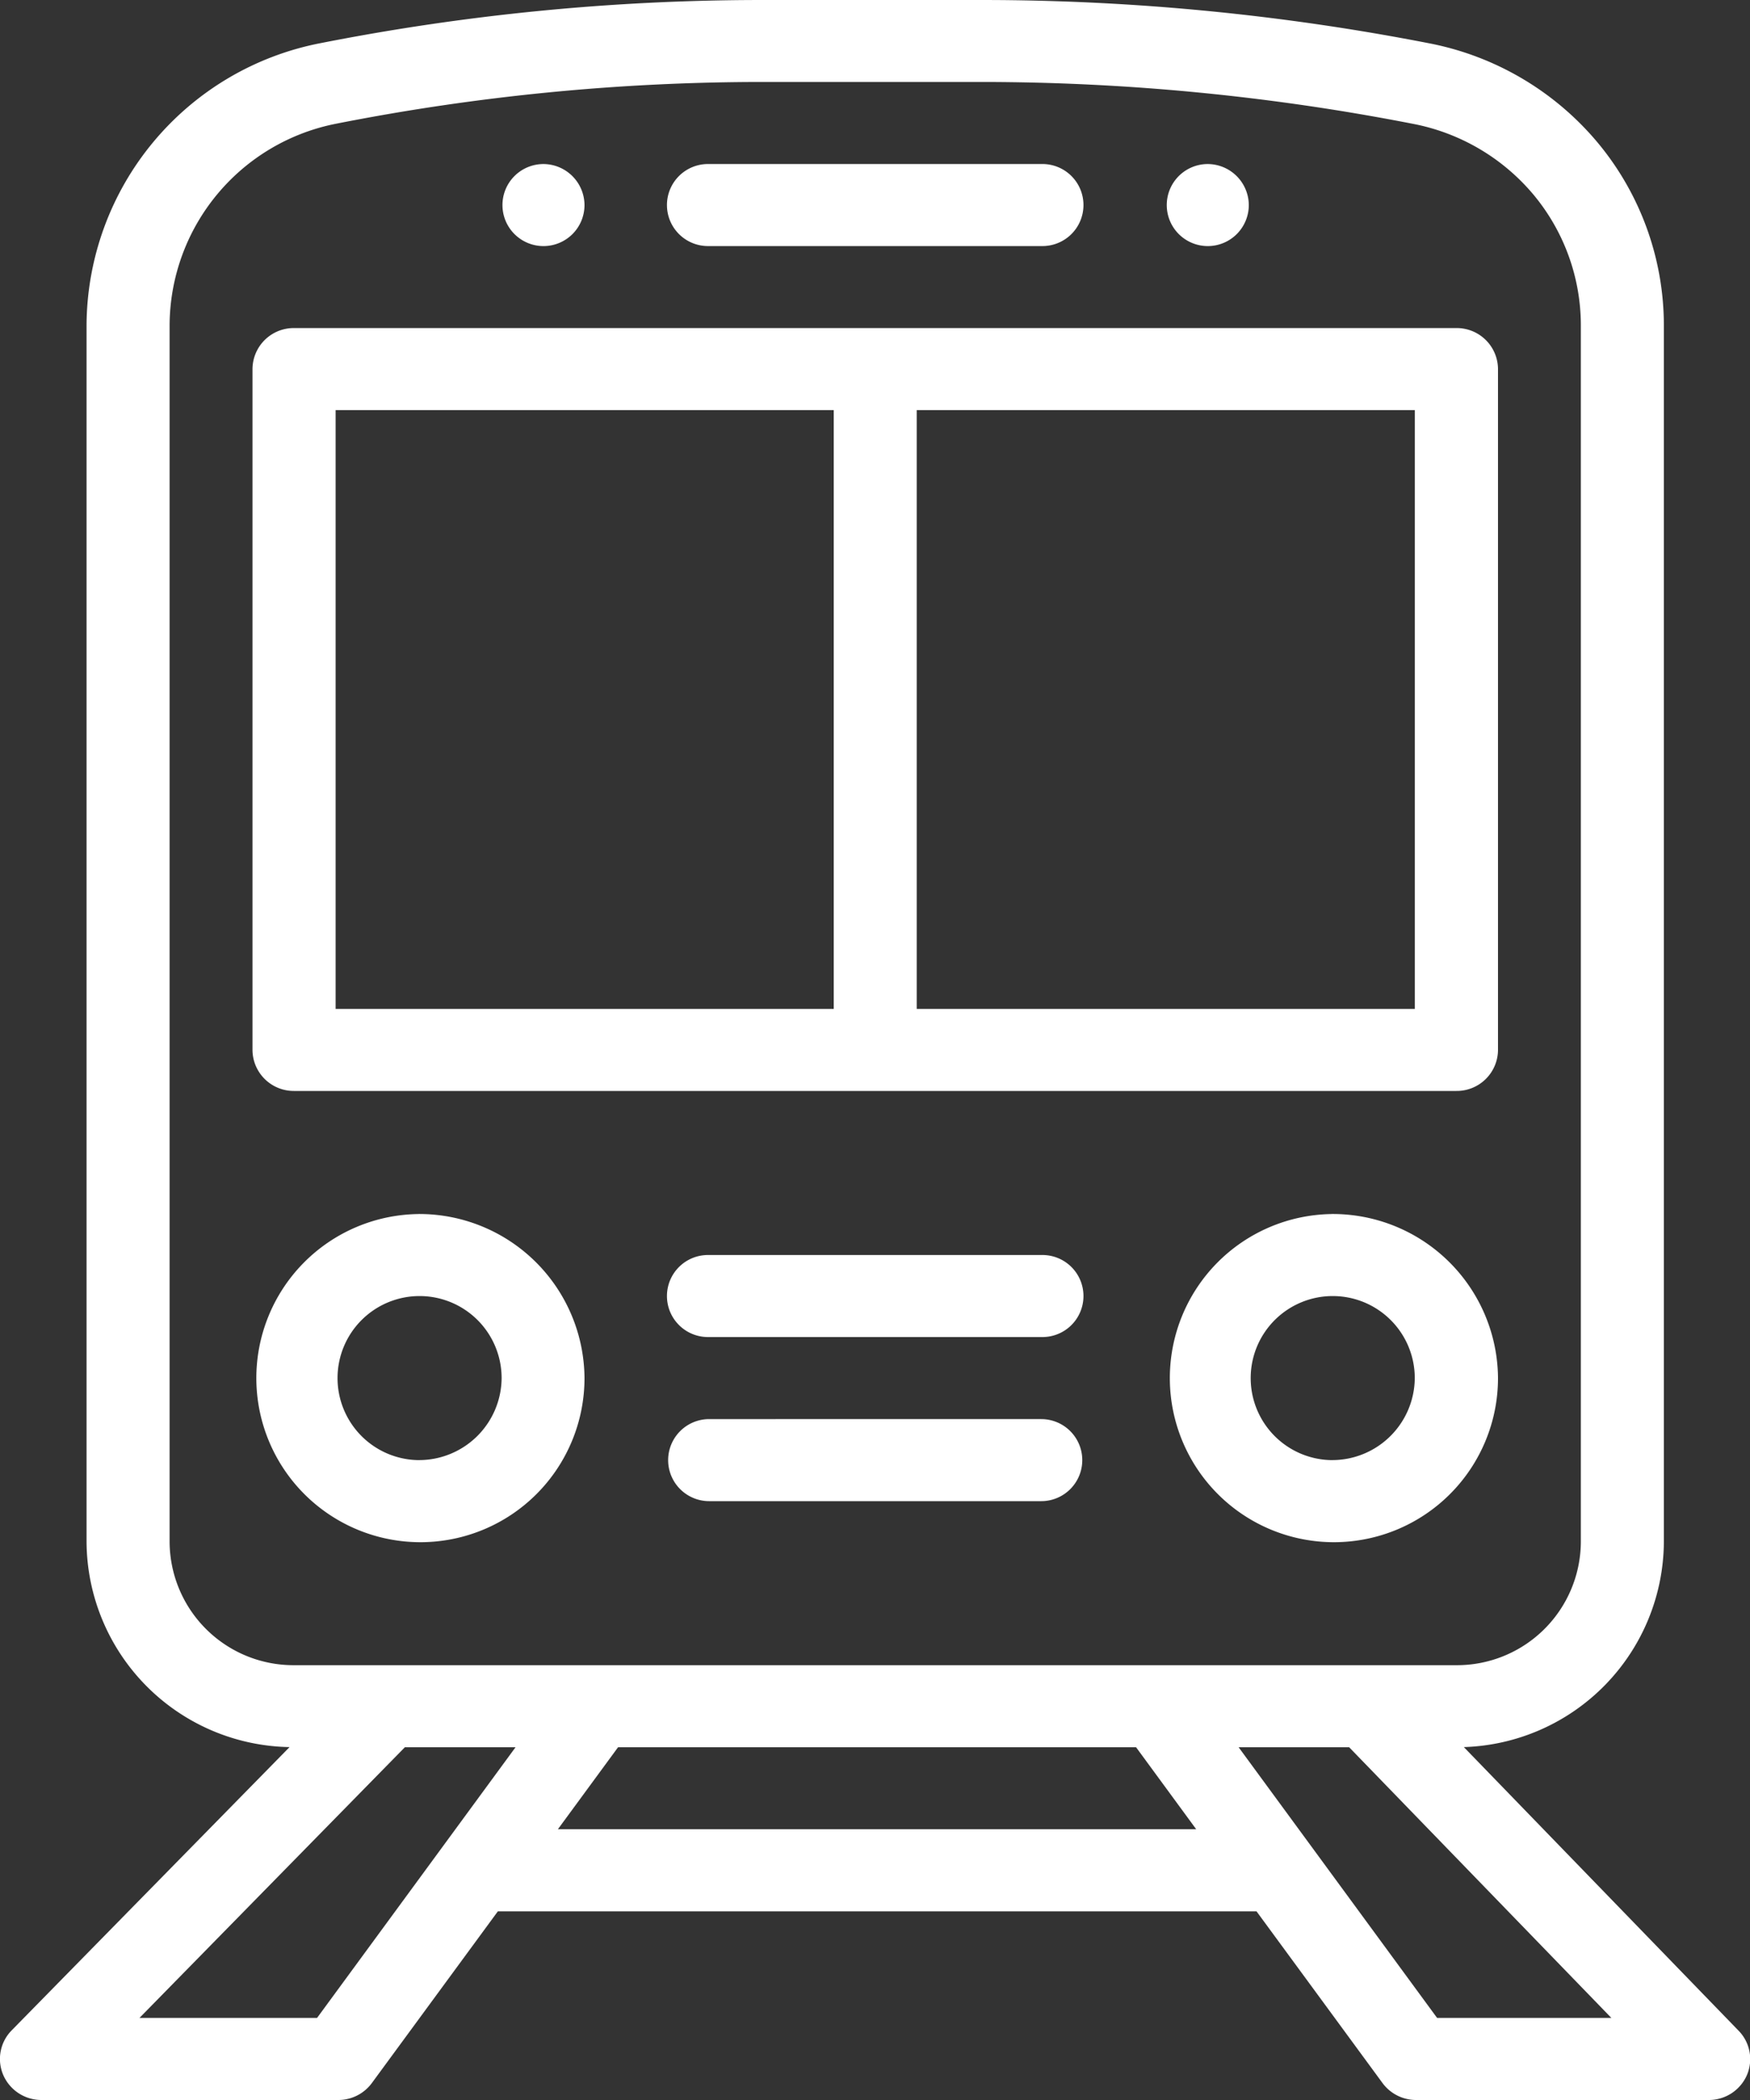 <svg xmlns="http://www.w3.org/2000/svg" width="50" height="60" viewBox="0 0 50 60">
<rect x="0" y="0" width="50" height="60" fill="#333333" stroke="none"/>
<defs>
    <style>
      .cls-1 {
        fill: #fff;
        fill-rule: evenodd;
      }
    </style>
  </defs>
  <path id="Forma_1" data-name="Forma 1" class="cls-1" d="M34.493,4.687A1.172,1.172,0,1,0,35.68,5.858,1.179,1.179,0,0,0,34.493,4.687Zm-18.974,0A1.172,1.172,0,1,0,16.7,5.858,1.179,1.179,0,0,0,15.519,4.687Zm34.152,53.33-7.847-8.1a5.9,5.9,0,0,0,5.715-5.854V9.288a8.167,8.167,0,0,0-1.886-5.207,8.34,8.34,0,0,0-4.8-2.84A66.765,66.765,0,0,0,28.044,0H21.778A65.256,65.256,0,0,0,9.147,1.235,8.251,8.251,0,0,0,2.473,9.278V44.061a5.9,5.9,0,0,0,5.8,5.856L0.333,58.011a1.163,1.163,0,0,0-.241,1.273A1.188,1.188,0,0,0,1.184,60H9.664a1.19,1.19,0,0,0,.961-0.485l3.6-4.906H35.9l3.6,4.906a1.191,1.191,0,0,0,.961.485h8.361a1.186,1.186,0,0,0,1.09-.712A1.159,1.159,0,0,0,49.671,58.017ZM4.846,44.061V9.278A5.893,5.893,0,0,1,9.612,3.533,62.881,62.881,0,0,1,21.778,2.342h6.266a64.353,64.353,0,0,1,12.347,1.2A5.958,5.958,0,0,1,43.82,5.569a5.835,5.835,0,0,1,1.347,3.719V44.061a3.541,3.541,0,0,1-3.558,3.516H8.4A3.541,3.541,0,0,1,4.846,44.061ZM9.059,57.655H3.985l7.583-7.734H14.73Zm6.881-5.391,1.719-2.343h14.8l1.718,2.343H15.94Zm25.12,5.391-5.671-7.734h3.158l7.492,7.734H41.06ZM41.609,9.373H8.4a1.179,1.179,0,0,0-1.186,1.172V30A1.179,1.179,0,0,0,8.4,31.17H41.609A1.179,1.179,0,0,0,42.8,30V10.545A1.179,1.179,0,0,0,41.609,9.373ZM23.821,28.827H9.589V11.718H23.821V28.827Zm16.6,0H26.192V11.718H40.424V28.827ZM29.75,4.687H20.262a1.172,1.172,0,1,0,0,2.343H29.75A1.172,1.172,0,1,0,29.75,4.687Zm8.3,30A4.688,4.688,0,1,0,42.8,39.373,4.721,4.721,0,0,0,38.051,34.686Zm0,7.031a2.344,2.344,0,1,1,2.372-2.344A2.36,2.36,0,0,1,38.051,41.717Zm-26.09-7.031A4.688,4.688,0,1,0,16.7,39.373,4.721,4.721,0,0,0,11.961,34.686Zm0,7.031a2.344,2.344,0,1,1,2.372-2.344A2.36,2.36,0,0,1,11.961,41.717ZM29.75,35.858H20.262a1.172,1.172,0,1,0,0,2.343H29.75A1.172,1.172,0,1,0,29.75,35.858Zm0,4.688H20.262a1.172,1.172,0,1,0,0,2.344H29.75A1.172,1.172,0,1,0,29.75,40.546Z"/>
</svg>

